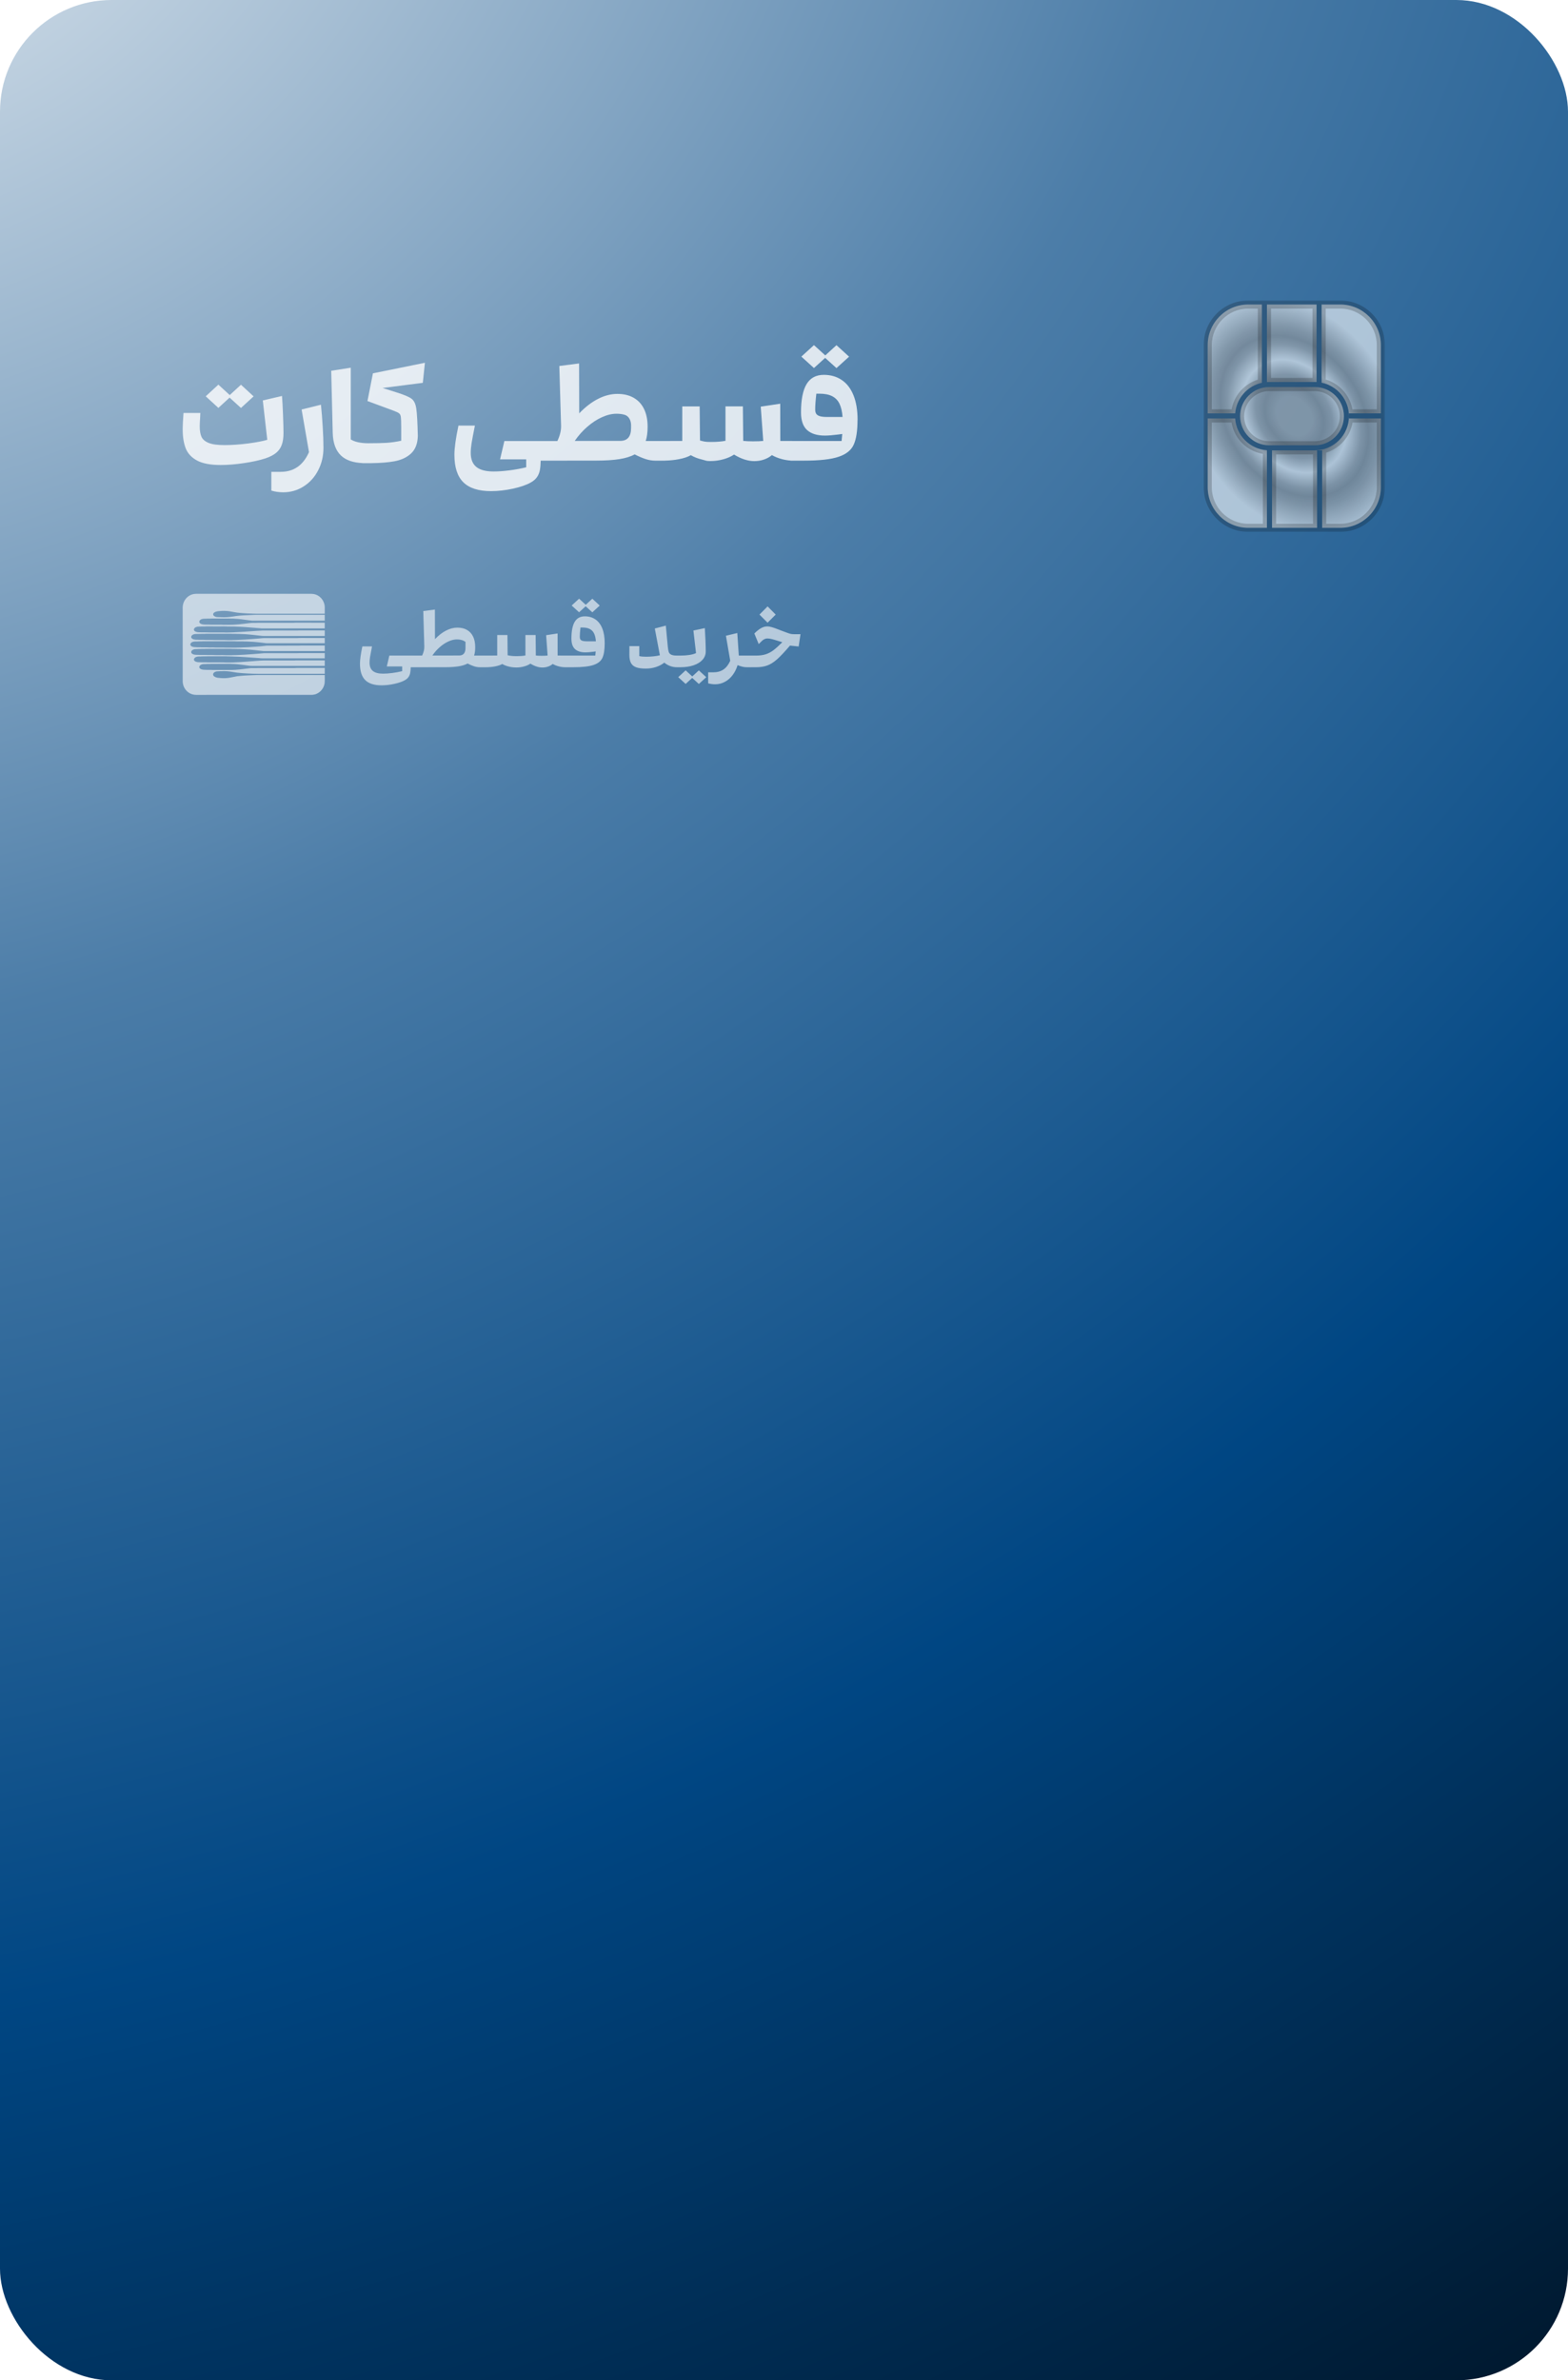 <svg width="309" height="469" viewBox="0 0 309 469" fill="none" xmlns="http://www.w3.org/2000/svg">
<g filter="url(#filter0_i_555_19296)">
<rect width="309" height="469" rx="22" fill="url(#paint0_radial_555_19296)"/>
</g>
<mask id="path-2-outside-1_555_19296" maskUnits="userSpaceOnUse" x="237" y="59" width="36" height="46" fill="black">
<rect fill="white" x="237" y="59" width="36" height="46"/>
<path fill-rule="evenodd" clip-rule="evenodd" d="M246 60C241.582 60 238 63.582 238 68V81.449H243.41C243.651 78.475 245.824 76.046 248.673 75.422V60H246ZM238 96V82.449H243.402C243.624 85.811 246.312 88.499 249.673 88.72V104H246C241.582 104 238 100.418 238 96ZM250.673 104V88.735H259.102C262.822 88.735 265.837 85.719 265.837 82V82.449H272.122V96C272.122 100.418 268.541 104 264.122 104H260.551V88.735H259.551V104H250.673ZM265.837 82C265.837 78.742 263.523 76.024 260.449 75.4V60H264.122C268.541 60 272.122 63.582 272.122 68V81.449H265.837V82ZM259.449 75.274V60H249.673V75.28C249.822 75.27 249.972 75.265 250.122 75.265H259.102C259.218 75.265 259.334 75.268 259.449 75.274ZM250.122 76.265H259.102C262.269 76.265 264.837 78.833 264.837 82C264.837 85.167 262.269 87.735 259.102 87.735H250.122C246.955 87.735 244.388 85.167 244.388 82C244.388 78.833 246.955 76.265 250.122 76.265Z"/>
</mask>
<path fill-rule="evenodd" clip-rule="evenodd" d="M246 60C241.582 60 238 63.582 238 68V81.449H243.41C243.651 78.475 245.824 76.046 248.673 75.422V60H246ZM238 96V82.449H243.402C243.624 85.811 246.312 88.499 249.673 88.72V104H246C241.582 104 238 100.418 238 96ZM250.673 104V88.735H259.102C262.822 88.735 265.837 85.719 265.837 82V82.449H272.122V96C272.122 100.418 268.541 104 264.122 104H260.551V88.735H259.551V104H250.673ZM265.837 82C265.837 78.742 263.523 76.024 260.449 75.4V60H264.122C268.541 60 272.122 63.582 272.122 68V81.449H265.837V82ZM259.449 75.274V60H249.673V75.28C249.822 75.27 249.972 75.265 250.122 75.265H259.102C259.218 75.265 259.334 75.268 259.449 75.274ZM250.122 76.265H259.102C262.269 76.265 264.837 78.833 264.837 82C264.837 85.167 262.269 87.735 259.102 87.735H250.122C246.955 87.735 244.388 85.167 244.388 82C244.388 78.833 246.955 76.265 250.122 76.265Z" fill="url(#paint1_angular_555_19296)" fill-opacity="0.5"/>
<path fill-rule="evenodd" clip-rule="evenodd" d="M246 60C241.582 60 238 63.582 238 68V81.449H243.41C243.651 78.475 245.824 76.046 248.673 75.422V60H246ZM238 96V82.449H243.402C243.624 85.811 246.312 88.499 249.673 88.72V104H246C241.582 104 238 100.418 238 96ZM250.673 104V88.735H259.102C262.822 88.735 265.837 85.719 265.837 82V82.449H272.122V96C272.122 100.418 268.541 104 264.122 104H260.551V88.735H259.551V104H250.673ZM265.837 82C265.837 78.742 263.523 76.024 260.449 75.4V60H264.122C268.541 60 272.122 63.582 272.122 68V81.449H265.837V82ZM259.449 75.274V60H249.673V75.28C249.822 75.27 249.972 75.265 250.122 75.265H259.102C259.218 75.265 259.334 75.268 259.449 75.274ZM250.122 76.265H259.102C262.269 76.265 264.837 78.833 264.837 82C264.837 85.167 262.269 87.735 259.102 87.735H250.122C246.955 87.735 244.388 85.167 244.388 82C244.388 78.833 246.955 76.265 250.122 76.265Z" fill="white" fill-opacity="0.2"/>
<path d="M238 81.449H237.2V82.249H238V81.449ZM243.41 81.449V82.249H244.148L244.207 81.514L243.41 81.449ZM248.673 75.422L248.845 76.203L249.473 76.065V75.422H248.673ZM248.673 60H249.473V59.2H248.673V60ZM238 82.449V81.649H237.2V82.449H238ZM243.402 82.449L244.201 82.396L244.152 81.649H243.402V82.449ZM249.673 88.72H250.473V87.971L249.726 87.922L249.673 88.72ZM249.673 104V104.8H250.473V104H249.673ZM250.673 88.735V87.935H249.873V88.735H250.673ZM250.673 104H249.873V104.8H250.673V104ZM265.837 82.449H265.037V83.249H265.837V82.449ZM272.122 82.449H272.922V81.649H272.122V82.449ZM260.551 104H259.751V104.8H260.551V104ZM260.551 88.735H261.351V87.935H260.551V88.735ZM259.551 88.735V87.935H258.751V88.735H259.551ZM259.551 104V104.8H260.351V104H259.551ZM260.449 75.4H259.649V76.054L260.29 76.184L260.449 75.4ZM260.449 60V59.2H259.649V60H260.449ZM272.122 81.449V82.249H272.922V81.449H272.122ZM265.837 81.449V80.649H265.037V81.449H265.837ZM259.449 60H260.249V59.2H259.449V60ZM259.449 75.274L259.408 76.073L260.249 76.116V75.274H259.449ZM249.673 60V59.2H248.873V60H249.673ZM249.673 75.28H248.873V76.134L249.726 76.078L249.673 75.28ZM238.8 68C238.8 64.024 242.024 60.8 246 60.8V59.2C241.14 59.2 237.2 63.14 237.2 68H238.8ZM238.8 81.449V68H237.2V81.449H238.8ZM243.41 80.649H238V82.249H243.41V80.649ZM248.502 74.64C245.314 75.339 242.882 78.055 242.613 81.384L244.207 81.514C244.419 78.894 246.335 76.753 248.845 76.203L248.502 74.64ZM247.873 60V75.422H249.473V60H247.873ZM246 60.8H248.673V59.2H246V60.8ZM237.2 82.449V96H238.8V82.449H237.2ZM243.402 81.649H238V83.249H243.402V81.649ZM249.726 87.922C246.765 87.727 244.396 85.358 244.201 82.396L242.604 82.501C242.852 86.264 245.859 89.271 249.621 89.518L249.726 87.922ZM250.473 104V88.72H248.873V104H250.473ZM246 104.8H249.673V103.2H246V104.8ZM237.2 96C237.2 100.86 241.14 104.8 246 104.8V103.2C242.024 103.2 238.8 99.976 238.8 96H237.2ZM249.873 88.735V104H251.473V88.735H249.873ZM259.102 87.935H250.673V89.535H259.102V87.935ZM265.037 82C265.037 85.278 262.38 87.935 259.102 87.935V89.535C263.263 89.535 266.637 86.161 266.637 82H265.037ZM266.637 82.449V82H265.037V82.449H266.637ZM272.122 81.649H265.837V83.249H272.122V81.649ZM272.922 96V82.449H271.322V96H272.922ZM264.122 104.8C268.983 104.8 272.922 100.86 272.922 96H271.322C271.322 99.976 268.099 103.2 264.122 103.2V104.8ZM260.551 104.8H264.122V103.2H260.551V104.8ZM259.751 88.735V104H261.351V88.735H259.751ZM259.551 89.535H260.551V87.935H259.551V89.535ZM260.351 104V88.735H258.751V104H260.351ZM250.673 104.8H259.551V103.2H250.673V104.8ZM260.29 76.184C262.998 76.734 265.037 79.13 265.037 82H266.637C266.637 78.354 264.048 75.314 260.608 74.616L260.29 76.184ZM259.649 60V75.4H261.249V60H259.649ZM264.122 59.2H260.449V60.8H264.122V59.2ZM272.922 68C272.922 63.14 268.983 59.2 264.122 59.2V60.8C268.099 60.8 271.322 64.024 271.322 68H272.922ZM272.922 81.449V68H271.322V81.449H272.922ZM265.837 82.249H272.122V80.649H265.837V82.249ZM266.637 82V81.449H265.037V82H266.637ZM258.649 60V75.274H260.249V60H258.649ZM249.673 60.8H259.449V59.2H249.673V60.8ZM250.473 75.28V60H248.873V75.28H250.473ZM250.122 74.465C249.954 74.465 249.787 74.471 249.621 74.482L249.726 76.078C249.857 76.07 249.989 76.065 250.122 76.065V74.465ZM259.102 74.465H250.122V76.065H259.102V74.465ZM259.49 74.475C259.361 74.469 259.232 74.465 259.102 74.465V76.065C259.205 76.065 259.307 76.068 259.408 76.073L259.49 74.475ZM259.102 75.465H250.122V77.065H259.102V75.465ZM265.637 82C265.637 78.391 262.711 75.465 259.102 75.465V77.065C261.827 77.065 264.037 79.275 264.037 82H265.637ZM259.102 88.535C262.711 88.535 265.637 85.609 265.637 82H264.037C264.037 84.725 261.827 86.935 259.102 86.935V88.535ZM250.122 88.535H259.102V86.935H250.122V88.535ZM243.588 82C243.588 85.609 246.513 88.535 250.122 88.535V86.935C247.397 86.935 245.188 84.725 245.188 82H243.588ZM250.122 75.465C246.513 75.465 243.588 78.391 243.588 82H245.188C245.188 79.275 247.397 77.065 250.122 77.065V75.465Z" fill="black" fill-opacity="0.2" mask="url(#path-2-outside-1_555_19296)"/>
<path d="M38.31 117.024C38.442 117.023 38.572 117.002 38.703 117C46.164 117.002 53.624 117 61.085 117.001C61.218 117.003 61.354 116.99 61.487 117.015C62.163 117.027 62.818 117.348 63.274 117.847C63.738 118.347 64.003 119.027 63.998 119.712C63.997 120.119 63.998 120.526 63.997 120.933C59.511 120.933 55.024 120.934 50.537 120.933C50.294 120.905 50.049 120.92 49.805 120.91C49.633 120.876 49.458 120.91 49.285 120.887C49.144 120.869 49.001 120.88 48.859 120.872C48.292 120.836 47.723 120.807 47.157 120.754C46.514 120.709 45.889 120.542 45.252 120.453C44.531 120.335 43.798 120.346 43.074 120.423C42.743 120.464 42.381 120.522 42.13 120.765C42.01 120.868 41.971 121.054 42.037 121.198C42.163 121.402 42.392 121.508 42.616 121.56C42.766 121.605 42.924 121.562 43.075 121.597C43.278 121.61 43.482 121.588 43.684 121.616C44.377 121.639 45.074 121.604 45.758 121.491C45.793 121.488 45.827 121.486 45.862 121.483C46.091 121.443 46.321 121.413 46.551 121.378C47.442 121.259 48.343 121.236 49.238 121.186C49.608 121.18 49.978 121.163 50.348 121.143C54.898 121.144 59.448 121.143 63.997 121.143V122.289C59.203 122.287 54.409 122.292 49.615 122.286C49.55 122.273 49.484 122.266 49.419 122.255C49.27 122.244 49.121 122.223 48.972 122.207C48.042 122.088 47.114 121.932 46.175 121.903C45.879 121.862 45.578 121.913 45.282 121.871C44.06 121.866 42.839 121.87 41.617 121.869C41.278 121.909 40.936 121.866 40.597 121.906C40.234 121.909 39.834 121.882 39.521 122.103C39.349 122.211 39.214 122.437 39.297 122.641C39.383 122.851 39.608 122.944 39.809 123C40.214 123.102 40.635 123.064 41.047 123.071C41.513 123.109 41.981 123.082 42.448 123.09C42.965 123.098 43.482 123.071 43.998 123.11C44.837 123.106 45.678 123.127 46.516 123.058C46.679 123.05 46.844 123.039 47.007 123.02C47.373 122.991 47.738 122.948 48.103 122.906C48.203 122.895 48.304 122.882 48.405 122.867C48.62 122.846 48.834 122.816 49.048 122.79C49.082 122.786 49.116 122.783 49.151 122.78C49.709 122.685 50.277 122.759 50.838 122.709C53.182 122.708 55.527 122.709 57.872 122.708C57.973 122.706 58.072 122.687 58.174 122.689C60.115 122.69 62.056 122.689 63.997 122.69V123.816H51.861C51.638 123.822 51.416 123.808 51.195 123.783C50.517 123.737 49.84 123.666 49.162 123.62C48.608 123.57 48.053 123.531 47.498 123.506C46.623 123.45 45.745 123.426 44.867 123.435C44.339 123.396 43.809 123.423 43.279 123.415C42.398 123.415 41.516 123.416 40.634 123.414C40.575 123.414 40.516 123.418 40.458 123.43C40.225 123.441 39.992 123.428 39.76 123.436C39.39 123.481 39.001 123.404 38.647 123.552C38.428 123.633 38.221 123.814 38.214 124.066C38.234 124.195 38.308 124.317 38.422 124.384C38.678 124.545 38.99 124.581 39.286 124.584C39.632 124.617 39.982 124.59 40.33 124.598C40.959 124.635 41.59 124.61 42.221 124.618C42.825 124.618 43.43 124.617 44.035 124.618C44.691 124.67 45.347 124.61 46.003 124.598C47.447 124.527 48.891 124.423 50.334 124.317C50.817 124.288 51.3 124.26 51.784 124.235C53.901 124.236 56.019 124.235 58.136 124.236C58.401 124.233 58.667 124.247 58.931 124.217C60.62 124.216 62.309 124.217 63.997 124.217V125.305C60.002 125.305 56.007 125.304 52.012 125.305C51.677 125.317 51.346 125.246 51.013 125.223C50.9 125.206 50.787 125.195 50.673 125.185C50.56 125.169 50.447 125.157 50.333 125.146C50.22 125.13 50.106 125.119 49.993 125.109C49.742 125.076 49.489 125.052 49.237 125.032C48.609 124.97 47.978 124.933 47.347 124.919C47.105 124.879 46.858 124.926 46.615 124.891C46.221 124.869 45.825 124.906 45.432 124.866C43.82 124.865 42.208 124.866 40.595 124.865C40.549 124.867 40.503 124.871 40.458 124.881C40.075 124.896 39.69 124.867 39.308 124.904C39.043 124.891 38.78 124.926 38.516 124.924C38.257 124.941 37.982 125.014 37.801 125.214C37.665 125.343 37.631 125.585 37.757 125.731C37.934 125.943 38.221 126.001 38.479 126.031C38.743 126.07 39.01 126.029 39.274 126.065C39.701 126.081 40.13 126.047 40.556 126.087C41.01 126.089 41.463 126.086 41.916 126.088C42.168 126.117 42.421 126.104 42.674 126.107C43.153 126.106 43.632 126.107 44.112 126.106C44.64 126.143 45.172 126.121 45.702 126.124C45.984 126.086 46.27 126.126 46.553 126.095C47.713 126.055 48.873 125.979 50.031 125.883C50.395 125.861 50.757 125.823 51.12 125.795C51.21 125.782 51.302 125.782 51.392 125.769C51.95 125.7 52.512 125.731 53.072 125.725C54.9 125.725 56.727 125.724 58.554 125.726C59.17 125.686 59.789 125.714 60.406 125.706H63.997V126.737C60.192 126.737 56.386 126.736 52.58 126.737C52.371 126.743 52.166 126.693 51.959 126.673C51.858 126.659 51.758 126.646 51.657 126.635C51.431 126.603 51.203 126.585 50.976 126.559C50.85 126.541 50.724 126.529 50.598 126.521C50.147 126.475 49.696 126.446 49.243 126.426C49.033 126.396 48.819 126.429 48.609 126.398C48.359 126.381 48.108 126.41 47.859 126.377C47.303 126.361 46.744 126.396 46.189 126.354C44.147 126.356 42.106 126.354 40.065 126.355C39.943 126.356 39.821 126.345 39.702 126.37C39.407 126.384 39.112 126.358 38.818 126.392C38.468 126.391 38.088 126.371 37.78 126.569C37.608 126.66 37.483 126.854 37.515 127.054C37.542 127.221 37.695 127.32 37.833 127.391C38.087 127.503 38.369 127.523 38.643 127.523C39 127.565 39.362 127.511 39.719 127.555C40.062 127.562 40.404 127.555 40.746 127.557C41.324 127.607 41.906 127.546 42.483 127.595C43.165 127.605 43.847 127.575 44.528 127.615C45.209 127.612 45.891 127.619 46.573 127.612C46.833 127.575 47.097 127.614 47.357 127.585C48.425 127.551 49.495 127.5 50.56 127.41C50.773 127.405 50.984 127.374 51.196 127.361C51.334 127.343 51.473 127.333 51.612 127.323C51.725 127.306 51.839 127.295 51.953 127.284C52.16 127.261 52.367 127.228 52.576 127.214C54.644 127.213 56.711 127.214 58.779 127.213C59.143 127.179 59.509 127.2 59.874 127.195H63.997C63.997 127.557 63.997 127.92 63.997 128.283C59.977 128.282 55.957 128.283 51.936 128.283C51.827 128.281 51.72 128.265 51.612 128.25C51.45 128.234 51.288 128.217 51.127 128.201C51.013 128.185 50.9 128.173 50.787 128.163C50.673 128.147 50.56 128.135 50.446 128.124C50.207 128.095 49.968 128.07 49.728 128.048C49.59 128.029 49.452 128.017 49.313 128.01C48.961 127.974 48.608 127.949 48.255 127.934C47.966 127.911 47.675 127.902 47.385 127.897C47.143 127.857 46.895 127.904 46.653 127.869C46.33 127.851 46.007 127.873 45.684 127.859C45.589 127.838 45.492 127.843 45.397 127.843C43.77 127.846 42.143 127.841 40.516 127.846C40.13 127.89 39.74 127.837 39.353 127.879C39.167 127.894 38.978 127.863 38.794 127.897C38.514 127.894 38.217 127.9 37.97 128.054C37.821 128.149 37.665 128.298 37.682 128.493C37.67 128.624 37.762 128.732 37.858 128.806C38.064 128.953 38.321 129.001 38.568 129.015C38.811 129.047 39.058 129.007 39.302 129.043C39.644 129.051 39.987 129.044 40.329 129.046C40.845 129.085 41.363 129.058 41.88 129.065C42.773 129.117 43.671 129.052 44.564 129.104C44.931 129.101 45.298 129.107 45.664 129.102C45.959 129.063 46.258 129.104 46.553 129.073C47.575 129.038 48.596 128.978 49.615 128.899C49.943 128.877 50.271 128.852 50.598 128.823C50.749 128.812 50.901 128.803 51.052 128.785C51.371 128.763 51.69 128.728 52.01 128.703C54.116 128.702 56.222 128.702 58.328 128.703C58.843 128.665 59.36 128.691 59.876 128.684H63.997V129.715C59.889 129.715 55.78 129.714 51.672 129.715C51.54 129.713 51.41 129.694 51.279 129.69C51.188 129.676 51.097 129.676 51.006 129.663C49.245 129.533 47.484 129.399 45.72 129.345C45.431 129.313 45.139 129.35 44.85 129.325C44.717 129.308 44.584 129.314 44.451 129.314H40.898C40.519 129.306 40.143 129.346 39.764 129.333C39.411 129.377 39.045 129.307 38.703 129.428C38.498 129.502 38.273 129.638 38.23 129.871C38.174 130.062 38.327 130.236 38.484 130.32C38.715 130.432 38.975 130.479 39.23 130.478C39.659 130.513 40.09 130.492 40.521 130.496C41.199 130.536 41.88 130.508 42.559 130.516C43.214 130.524 43.871 130.497 44.525 130.536C45.151 130.53 45.779 130.553 46.402 130.501C46.654 130.494 46.907 130.485 47.158 130.464C47.347 130.454 47.537 130.447 47.725 130.426C48.078 130.409 48.431 130.378 48.784 130.35C49.624 130.291 50.462 130.211 51.303 130.16C51.778 130.122 52.255 130.137 52.731 130.135H57.873C57.993 130.133 58.116 130.144 58.236 130.12C60.156 130.109 62.077 130.118 63.997 130.115C63.998 130.478 63.997 130.841 63.997 131.203H49.703C49.331 131.216 48.963 131.141 48.594 131.102C48.441 131.081 48.288 131.062 48.135 131.037C48.011 131.021 47.887 131 47.762 130.988C47.436 130.94 47.108 130.9 46.78 130.873C46.431 130.841 46.081 130.817 45.731 130.82C45.519 130.793 45.304 130.804 45.09 130.803H41.766C41.627 130.803 41.489 130.797 41.351 130.814C41.105 130.84 40.855 130.799 40.609 130.837C40.31 130.848 39.999 130.813 39.714 130.929C39.514 131.001 39.321 131.157 39.275 131.375C39.243 131.531 39.349 131.677 39.467 131.766C39.724 131.928 40.035 131.966 40.331 131.969C40.846 132.014 41.365 131.957 41.88 132.005C43.014 132.006 44.149 132.005 45.283 132.005C45.53 131.996 45.779 132.024 46.024 131.99C46.238 131.987 46.453 131.98 46.666 131.953C47.045 131.93 47.423 131.885 47.8 131.839C47.901 131.829 48.002 131.816 48.102 131.801C48.203 131.791 48.304 131.777 48.404 131.763C48.62 131.742 48.833 131.711 49.048 131.687C49.162 131.676 49.275 131.665 49.389 131.646C49.91 131.629 50.434 131.664 50.954 131.623C53.197 131.624 55.44 131.623 57.683 131.623C57.933 131.621 58.185 131.635 58.435 131.605C60.289 131.603 62.143 131.605 63.997 131.604C63.998 131.992 63.997 132.381 63.997 132.769H51.974C51.263 132.766 50.552 132.781 49.843 132.746C49.554 132.722 49.263 132.715 48.973 132.707C48.216 132.663 47.455 132.626 46.7 132.534C46.284 132.469 45.868 132.395 45.451 132.336C45.314 132.316 45.177 132.299 45.04 132.286C44.844 132.258 44.646 132.252 44.449 132.251C44.109 132.202 43.77 132.271 43.429 132.253C43.172 132.278 42.913 132.265 42.657 132.294C42.417 132.357 42.152 132.462 42.035 132.698C41.937 132.88 42.012 133.115 42.167 133.238C42.418 133.449 42.749 133.527 43.067 133.558C43.192 133.578 43.318 133.59 43.445 133.595C44.115 133.658 44.796 133.621 45.456 133.489C45.877 133.408 46.296 133.327 46.715 133.242C47.252 133.177 47.792 133.14 48.33 133.098C49.13 133.052 49.929 133.024 50.728 132.998C55.151 132.999 59.574 132.998 63.997 132.998C63.986 133.525 64.022 134.054 63.974 134.58C63.859 135.475 63.272 136.299 62.454 136.67C62.175 136.815 61.863 136.873 61.555 136.908C53.913 136.917 46.272 136.908 38.63 136.912C38.081 136.911 37.533 136.733 37.094 136.399C36.439 135.92 36.035 135.125 36.005 134.311C35.995 129.458 36.004 124.603 36 119.75C36.003 119.096 36.217 118.436 36.648 117.942C37.062 117.438 37.666 117.103 38.31 117.024Z" fill="white" fill-opacity="0.6"/>
<path d="M160.405 72.515L157.92 70.264L160.405 68L162.636 70.028L164.841 68.012L167.326 70.276L164.841 72.526L162.61 70.513L160.405 72.515ZM168.986 82.757C168.986 84.89 168.739 86.504 168.243 87.602C167.756 88.699 166.764 89.497 165.267 89.998C163.779 90.509 161.499 90.761 158.425 90.761H155.782V90.743C155.24 90.708 154.685 90.618 154.122 90.472C153.377 90.279 152.708 90.01 152.117 89.669C151.674 90.047 151.155 90.337 150.564 90.539C149.97 90.75 149.327 90.854 148.638 90.854C147.399 90.854 146.069 90.425 144.653 89.564C144.069 89.959 143.361 90.272 142.527 90.499C141.703 90.727 140.853 90.843 139.977 90.843C139.102 90.843 139.155 90.743 138.331 90.541C137.516 90.349 136.785 90.063 136.139 89.685C135.546 90.028 134.759 90.291 133.776 90.476C132.942 90.641 132.032 90.729 131.051 90.755V90.766H129.191C128.518 90.766 127.849 90.657 127.186 90.437C126.531 90.216 125.826 89.915 125.073 89.527C124.286 89.957 123.28 90.27 122.058 90.462C120.835 90.655 119.331 90.752 117.54 90.752L108.332 90.764H106.553C106.534 91.529 106.479 92.16 106.381 92.662C106.283 93.163 106.097 93.611 105.822 94.005C105.547 94.409 105.144 94.759 104.613 95.058C103.754 95.55 102.576 95.958 101.081 96.283C99.593 96.608 98.153 96.77 96.763 96.77C94.302 96.77 92.481 96.186 91.302 95.019C90.133 93.861 89.549 92.056 89.549 89.609C89.549 88.275 89.814 86.356 90.345 83.855H93.587C93.277 85.409 93.061 86.558 92.937 87.305C92.821 88.052 92.765 88.683 92.765 89.2C92.765 90.465 93.128 91.395 93.855 91.991C94.591 92.597 95.732 92.898 97.282 92.898C98.186 92.898 99.222 92.824 100.391 92.675C101.56 92.527 102.662 92.325 103.698 92.07V90.504H98.545L99.395 86.896H109.837C110.351 85.818 110.593 84.815 110.568 83.894L110.223 72.111L114.117 71.61L114.142 81.444C115.356 80.18 116.595 79.229 117.861 78.588C119.128 77.939 120.395 77.614 121.662 77.614C122.929 77.614 123.991 77.869 124.875 78.377C125.77 78.885 126.452 79.623 126.92 80.588C127.39 81.553 127.623 82.716 127.623 84.078C127.623 85.184 127.5 86.124 127.251 86.894H129.323L134.451 86.88V80.073H137.879L137.947 86.787C138.727 86.98 138.831 87.077 140.124 87.077C141.239 87.077 142.187 87.003 142.967 86.852V80.071H146.395L146.463 86.864C146.896 86.924 147.543 86.957 148.402 86.957C149.262 86.957 149.905 86.931 150.408 86.878L149.916 80.124L153.756 79.544L153.77 86.878L157.478 86.892H165.847L165.98 85.509C165.661 85.544 165.435 85.574 165.302 85.602C164.152 85.75 163.239 85.825 162.566 85.825C161.024 85.825 159.85 85.46 159.045 84.732C158.248 84.003 157.85 82.846 157.85 81.257C157.85 78.746 158.218 76.886 158.954 75.675C159.69 74.463 160.817 73.858 162.342 73.858C163.707 73.858 164.885 74.197 165.877 74.872C166.879 75.54 167.649 76.54 168.19 77.874C168.73 79.199 169 80.827 169 82.757H168.986ZM124.365 83.781C124.365 82.876 123.939 81.957 123.064 81.718C122.612 81.586 122.086 81.521 121.483 81.521C120.588 81.521 119.645 81.744 118.653 82.191C117.661 82.63 116.697 83.259 115.756 84.073C114.818 84.88 113.984 85.815 113.26 86.878L122.239 86.864C123.658 86.864 124.365 86.013 124.365 84.31V83.778V83.781ZM166.038 82.152C165.959 81.08 165.754 80.213 165.428 79.544C165.109 78.876 164.627 78.382 163.979 78.057C163.341 77.732 162.51 77.57 161.483 77.57H160.873C160.721 78.879 160.647 79.918 160.647 80.69C160.647 81.05 160.717 81.335 160.859 81.546C161.01 81.758 161.252 81.911 161.59 82.008C161.925 82.106 162.382 82.152 162.959 82.152H166.04H166.038Z" fill="white" fill-opacity="0.8"/>
<path d="M43.035 80.368L40.543 78.085L43.035 75.788L45.273 77.844L47.485 75.802L49.977 78.099L47.485 80.382L45.247 78.34L43.035 80.368ZM55.519 87.669C55.75 87.047 55.866 86.263 55.866 85.319C55.866 84.528 55.836 83.335 55.773 81.741C55.71 80.147 55.645 78.906 55.573 78.018L51.789 78.899L52.669 86.655C51.826 86.913 50.569 87.154 48.899 87.377C47.229 87.59 45.683 87.697 44.262 87.697C42.842 87.697 41.868 87.56 41.158 87.284C40.448 87.008 39.968 86.611 39.719 86.096C39.479 85.572 39.36 84.883 39.36 84.027C39.36 83.609 39.384 83.087 39.428 82.465L39.481 81.37H36.161C36.054 82.829 36 83.897 36 84.574C36 86.052 36.196 87.298 36.587 88.312C36.978 89.325 37.719 90.13 38.811 90.727C39.912 91.323 41.465 91.62 43.473 91.62C44.903 91.62 46.44 91.495 48.084 91.246C49.735 91.005 51.148 90.694 52.32 90.311C53.207 90.01 53.906 89.648 54.411 89.23C54.925 88.813 55.296 88.291 55.517 87.669H55.519ZM63.248 79.742L59.438 80.688L60.892 89.084C60.305 90.402 59.55 91.376 58.626 92.007C57.711 92.648 56.6 92.968 55.296 92.968H53.47V96.666C54.224 96.889 55.002 97 55.801 97C57.285 97 58.63 96.613 59.839 95.838C61.048 95.072 61.998 94.023 62.689 92.687C63.39 91.353 63.742 89.866 63.742 88.228C63.742 86.982 63.693 85.602 63.595 84.089C63.507 82.577 63.39 81.127 63.248 79.737V79.742ZM83.739 71.478L73.492 73.559L72.414 79.018L77.505 80.899C78.082 81.113 78.464 81.296 78.65 81.447C78.837 81.588 78.953 81.834 78.997 82.18C79.042 82.519 79.065 83.189 79.065 84.196V86.838C78.061 87.052 77.102 87.189 76.187 87.251C75.272 87.305 74.091 87.333 72.642 87.333H72.521C71.811 87.333 71.154 87.265 70.549 87.133C69.955 86.999 69.478 86.813 69.124 86.572V72.452L65.274 73.053L65.568 85.24C65.612 87.277 66.162 88.79 67.219 89.778C68.183 90.678 69.594 91.163 71.443 91.244V91.26H73.187V91.256C74.978 91.235 76.492 91.112 77.717 90.887C79.077 90.639 80.173 90.126 81.007 89.351C81.85 88.567 82.295 87.421 82.339 85.908C82.276 83.203 82.174 81.396 82.032 80.489C81.899 79.581 81.596 78.946 81.126 78.579C80.656 78.215 79.682 77.8 78.208 77.338L75.397 76.445L83.324 75.431L83.736 71.48L83.739 71.478Z" fill="white" fill-opacity="0.8"/>
<path d="M73.312 127.367C73.13 128.289 73.003 128.971 72.93 129.414C72.862 129.857 72.828 130.232 72.828 130.539C72.828 131.289 73.042 131.841 73.469 132.195C73.901 132.555 74.573 132.734 75.484 132.734C76.016 132.734 76.625 132.69 77.312 132.602C78 132.513 78.648 132.393 79.258 132.242V131.312H76.227L76.727 129.172H81.984V131.469H80.938C80.927 131.922 80.893 132.297 80.836 132.594C80.779 132.891 80.669 133.156 80.508 133.391C80.346 133.63 80.109 133.839 79.797 134.016C79.292 134.307 78.599 134.549 77.719 134.742C76.844 134.935 75.997 135.031 75.18 135.031C73.732 135.031 72.662 134.685 71.969 133.992C71.281 133.305 70.938 132.234 70.938 130.781C70.938 129.99 71.094 128.852 71.406 127.367H73.312ZM81.281 129.172H83.188C83.49 128.531 83.633 127.938 83.617 127.391L83.414 120.398L85.703 120.102L85.719 125.938C86.432 125.188 87.162 124.622 87.906 124.242C88.651 123.857 89.396 123.664 90.141 123.664C90.88 123.664 91.51 123.815 92.031 124.117C92.557 124.419 92.958 124.857 93.234 125.43C93.51 126.003 93.648 126.693 93.648 127.5C93.648 128.156 93.576 128.714 93.43 129.172H95.664V131.469H94.57C94.174 131.469 93.781 131.404 93.391 131.273C93.005 131.143 92.591 130.964 92.148 130.734C91.685 130.99 91.094 131.174 90.375 131.289C89.656 131.404 88.771 131.461 87.719 131.461L81.281 131.469V129.172ZM90.484 129.156C91.318 129.156 91.734 128.651 91.734 127.641V126.469C91.49 126.297 91.234 126.174 90.969 126.102C90.703 126.023 90.393 125.984 90.039 125.984C89.513 125.984 88.958 126.117 88.375 126.383C87.792 126.643 87.224 127.016 86.672 127.5C86.12 127.979 85.63 128.534 85.203 129.164L90.484 129.156ZM109.891 129.164L112.07 129.172V131.469H111.383C110.966 131.469 110.539 131.411 110.102 131.297C109.664 131.182 109.271 131.023 108.922 130.82C108.661 131.044 108.357 131.216 108.008 131.336C107.659 131.461 107.281 131.523 106.875 131.523C106.146 131.523 105.365 131.268 104.531 130.758C104.188 130.992 103.771 131.177 103.281 131.312C102.797 131.448 102.297 131.516 101.781 131.516C101.255 131.516 100.75 131.456 100.266 131.336C99.787 131.221 99.357 131.052 98.977 130.828C98.628 131.031 98.164 131.188 97.586 131.297C97.008 131.411 96.37 131.469 95.672 131.469H94.969V129.172L97.984 129.164V125.125H100L100.039 129.109C100.497 129.224 101.107 129.281 101.867 129.281C102.523 129.281 103.081 129.237 103.539 129.148V125.125H105.555L105.594 129.156C105.849 129.193 106.229 129.211 106.734 129.211C107.224 129.211 107.617 129.195 107.914 129.164L107.625 125.156L109.883 124.812L109.891 129.164ZM114.117 120.641L112.656 119.305L114.117 117.961L115.43 119.164L116.727 117.969L118.188 119.312L116.727 120.648L115.414 119.453L114.117 120.641ZM115.25 121.438C116.052 121.438 116.745 121.638 117.328 122.039C117.917 122.435 118.37 123.029 118.688 123.82C119.005 124.607 119.164 125.573 119.164 126.719C119.164 127.984 119.018 128.943 118.727 129.594C118.44 130.245 117.857 130.719 116.977 131.016C116.102 131.318 114.76 131.469 112.953 131.469H111.398V129.172H117.312L117.391 128.352C117.203 128.372 117.07 128.391 116.992 128.406C116.315 128.495 115.779 128.539 115.383 128.539C114.477 128.539 113.786 128.323 113.312 127.891C112.844 127.458 112.609 126.771 112.609 125.828C112.609 124.339 112.826 123.234 113.258 122.516C113.69 121.797 114.354 121.438 115.25 121.438ZM117.43 126.359C117.383 125.724 117.263 125.208 117.07 124.812C116.883 124.417 116.599 124.122 116.219 123.93C115.844 123.737 115.354 123.641 114.75 123.641H114.391C114.302 124.417 114.258 125.034 114.258 125.492C114.258 125.706 114.299 125.875 114.383 126C114.471 126.125 114.615 126.216 114.812 126.273C115.01 126.331 115.279 126.359 115.617 126.359H117.43ZM133.383 131.469C132.482 131.469 131.656 131.167 130.906 130.562C130.453 130.927 129.911 131.214 129.281 131.422C128.656 131.63 127.977 131.734 127.242 131.734C126.44 131.734 125.807 131.646 125.344 131.469C124.88 131.297 124.544 131.013 124.336 130.617C124.128 130.221 124.026 129.68 124.031 128.992L124.039 127.312H125.984V129.273C126.297 129.357 126.747 129.398 127.336 129.398C127.799 129.398 128.289 129.372 128.805 129.32C129.326 129.263 129.737 129.193 130.039 129.109L129.039 123.836L131.211 123.266L131.594 127.352C131.641 127.846 131.703 128.211 131.781 128.445C131.859 128.68 132.018 128.859 132.258 128.984C132.497 129.109 132.872 129.172 133.383 129.172H134.078V131.469H133.383ZM139.078 128.344C139.078 128.964 138.87 129.51 138.453 129.984C138.042 130.453 137.458 130.818 136.703 131.078C135.953 131.339 135.083 131.469 134.094 131.469H133.391V129.172H134.094C134.745 129.172 135.339 129.13 135.875 129.047C136.411 128.958 136.841 128.836 137.164 128.68L136.648 124.234L138.898 123.758C138.945 124.44 138.987 125.245 139.023 126.172C139.06 127.094 139.078 127.818 139.078 128.344ZM137.719 134.766L136.414 133.57L135.117 134.758L133.656 133.422L135.117 132.078L136.422 133.281L137.719 132.086L139.18 133.43L137.719 134.766ZM145.594 129.172H147.969V131.469H147.188C146.865 131.469 146.557 131.432 146.266 131.359C145.979 131.286 145.674 131.185 145.352 131.055C145.122 131.815 144.789 132.479 144.352 133.047C143.919 133.615 143.409 134.052 142.82 134.359C142.232 134.672 141.602 134.828 140.93 134.828C140.492 134.828 140.034 134.766 139.555 134.641V132.469H140.555C141.357 132.469 142.029 132.284 142.57 131.914C143.112 131.544 143.557 130.971 143.906 130.195L143.055 125.266L145.297 124.727L145.594 129.172ZM149.008 129.172C149.768 129.172 150.422 129.078 150.969 128.891C151.521 128.698 152.023 128.424 152.477 128.07C152.935 127.716 153.497 127.206 154.164 126.539C153.268 126.253 152.625 126.057 152.234 125.953C151.844 125.849 151.516 125.797 151.25 125.797C151.036 125.797 150.846 125.836 150.68 125.914C150.513 125.987 150.352 126.094 150.195 126.234C150.044 126.375 149.818 126.599 149.516 126.906L148.656 124.82C149.13 124.346 149.57 123.995 149.977 123.766C150.388 123.536 150.792 123.422 151.188 123.422C151.479 123.422 151.799 123.477 152.148 123.586C152.497 123.69 152.945 123.849 153.492 124.062L153.969 124.25C154.63 124.5 155.081 124.667 155.32 124.75C155.56 124.833 155.771 124.891 155.953 124.922C156.135 124.948 156.38 124.961 156.688 124.961H156.953L157.75 124.953L157.391 127.383L155.68 127.203C154.648 128.411 153.799 129.312 153.133 129.906C152.466 130.495 151.82 130.901 151.195 131.125C150.576 131.354 149.823 131.469 148.938 131.469H147.266V129.172H149.008ZM151.266 119.477L152.867 121.094L151.266 122.695L149.664 121.094L151.266 119.477Z" fill="white" fill-opacity="0.6"/>
<defs>
<filter id="filter0_i_555_19296" x="0" y="0" width="309" height="469" filterUnits="userSpaceOnUse" color-interpolation-filters="sRGB">
<feFlood flood-opacity="0" result="BackgroundImageFix"/>
<feBlend mode="normal" in="SourceGraphic" in2="BackgroundImageFix" result="shape"/>
<feColorMatrix in="SourceAlpha" type="matrix" values="0 0 0 0 0 0 0 0 0 0 0 0 0 0 0 0 0 0 127 0" result="hardAlpha"/>
<feMorphology radius="2" operator="erode" in="SourceAlpha" result="effect1_innerShadow_555_19296"/>
<feOffset/>
<feGaussianBlur stdDeviation="1"/>
<feComposite in2="hardAlpha" operator="arithmetic" k2="-1" k3="1"/>
<feColorMatrix type="matrix" values="0 0 0 0 0 0 0 0 0 0 0 0 0 0 0 0 0 0 0.2 0"/>
<feBlend mode="normal" in2="shape" result="effect1_innerShadow_555_19296"/>
</filter>
<radialGradient id="paint0_radial_555_19296" cx="0" cy="0" r="1" gradientUnits="userSpaceOnUse" gradientTransform="translate(-19.198 -32.212) rotate(56.783) scale(599.105 770.937)">
<stop stop-color="#E5ECF2"/>
<stop offset="0.378" stop-color="#4C7DA8"/>
<stop offset="0.68" stop-color="#004683"/>
<stop offset="1" stop-color="#001528"/>
</radialGradient>
<radialGradient id="paint1_angular_555_19296" cx="0" cy="0" r="1" gradientUnits="userSpaceOnUse" gradientTransform="translate(255.061 82) rotate(54.583) scale(24.792 19.226)">
<stop offset="0.17" stop-color="#878787"/>
<stop offset="0.274" stop-color="#676767"/>
<stop offset="0.357" stop-color="#878787"/>
<stop offset="0.482" stop-color="white"/>
<stop offset="0.618" stop-color="#878787"/>
<stop offset="0.685" stop-color="#676767"/>
<stop offset="0.769" stop-color="#878787"/>
<stop offset="1" stop-color="white"/>
</radialGradient>
</defs>
</svg>
